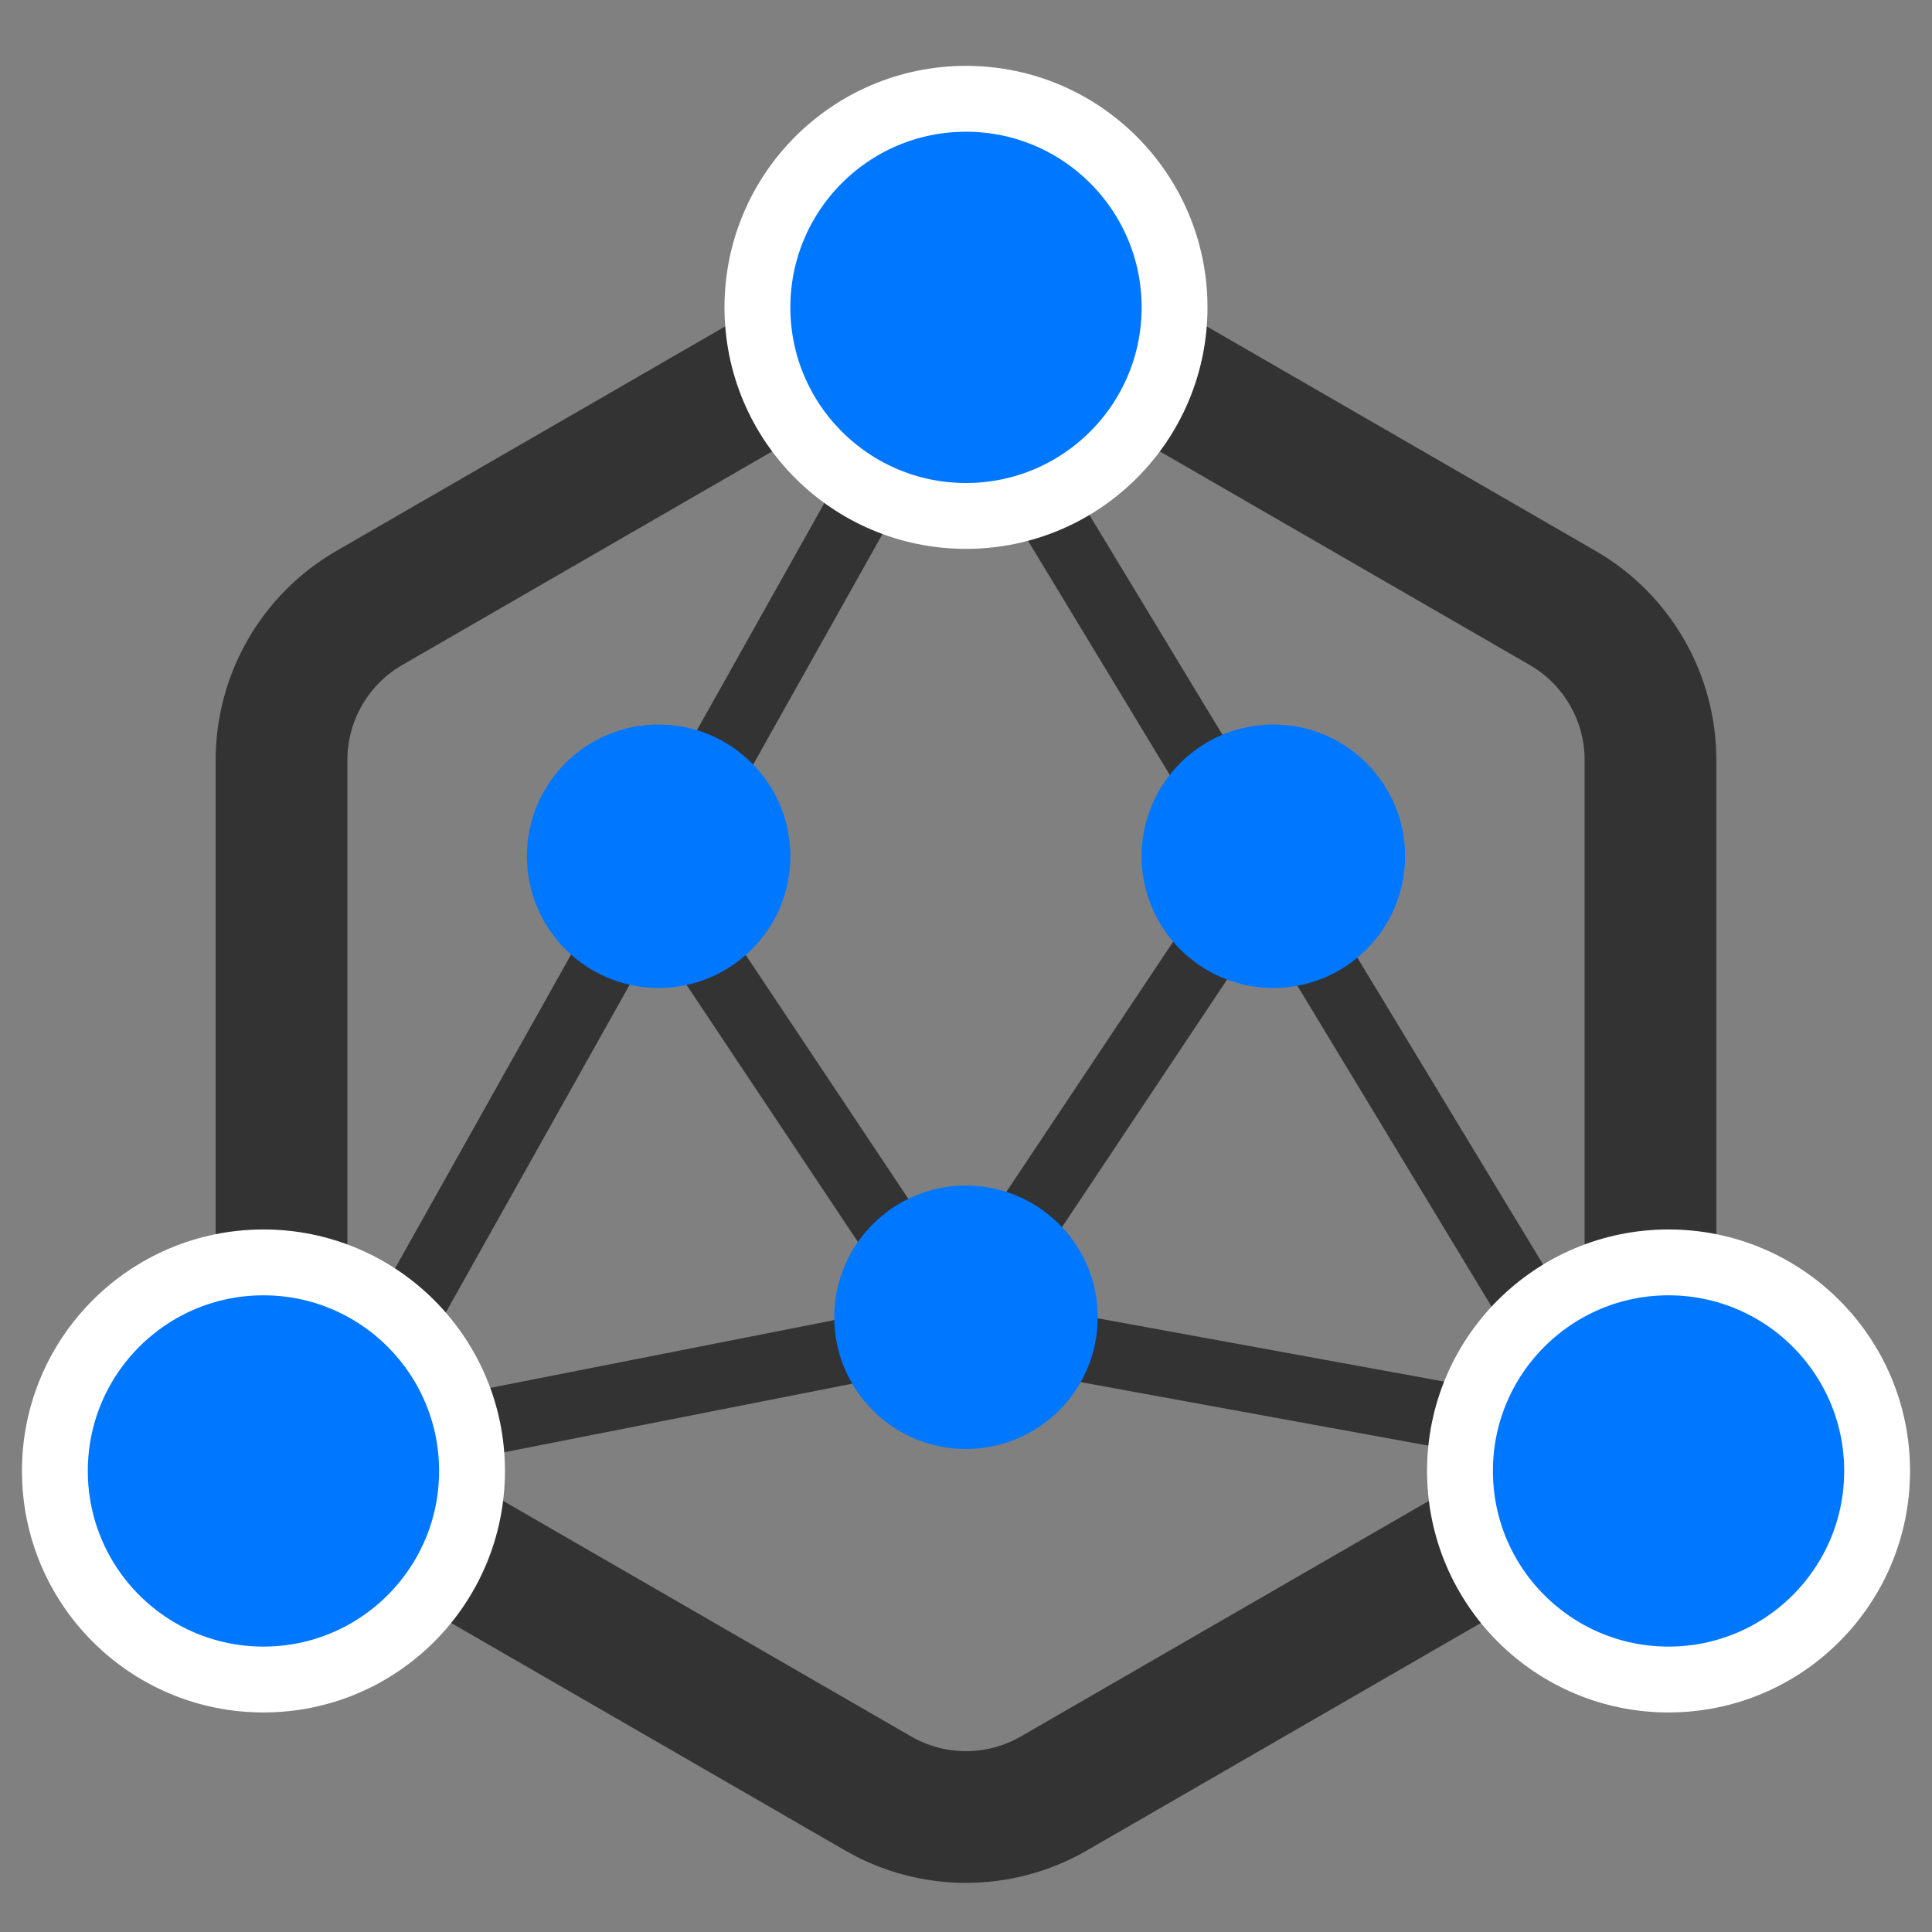 <?xml version="1.0" encoding="UTF-8"?>
<svg width="88px" height="88px" viewBox="0 0 88 88" version="1.1" xmlns="http://www.w3.org/2000/svg" xmlns:xlink="http://www.w3.org/1999/xlink">
    <rect x="0" y="0" width="88" height="88" fill="#808080" stroke="none"/>
    <title>数字化决策</title>
    <g id="页面-1" stroke="none" stroke-width="1" fill="none" fill-rule="evenodd">
        <g id="数字化运营解决方案--iCRM产品" transform="translate(-1396, -1158)">
            <g id="编组-3备份-5" transform="translate(1200, 1126)">
                <g id="数字化决策" transform="translate(196, 32)">
                    <path d="M48,14.309 L71.177,27.691 C73.652,29.12 75.177,31.761 75.177,34.619 L75.177,61.381 C75.177,64.239 73.652,66.88 71.177,68.309 L48,81.691 C45.525,83.12 42.475,83.12 40,81.691 L16.823,68.309 C14.348,66.88 12.823,64.239 12.823,61.381 L12.823,34.619 C12.823,31.761 14.348,29.12 16.823,27.691 L40,14.309 C42.475,12.88 45.525,12.88 48,14.309 Z" id="多边形" stroke="#333333" stroke-width="6" fill-opacity="0" fill="#D8D8D8"></path>
                    <rect id="矩形" fill-opacity="0" fill="#FFFFFF" x="0" y="0" width="88" height="88"></rect>
                    <line x1="48.5" y1="24.5" x2="71.5" y2="62.5" id="直线备份-2" stroke="#333333" stroke-width="3" stroke-linecap="square"></line>
                    <line x1="39.5" y1="22.5" x2="16.5" y2="63.5" id="直线备份-3" stroke="#333333" stroke-width="3" stroke-linecap="square"></line>
                    <line x1="29.5" y1="39.5" x2="43.5" y2="60.5" id="直线备份-5" stroke="#333333" stroke-width="3" stroke-linecap="square"></line>
                    <line x1="57.5" y1="39.5" x2="43.5" y2="60.5" id="直线备份-6" stroke="#333333" stroke-width="3" stroke-linecap="square"></line>
                    <polyline id="直线备份-4" stroke="#333333" stroke-width="3" stroke-linecap="square" points="71.5 65.5 44 60.475 18.5 65.5"></polyline>
                    <circle id="椭圆形" stroke="#FFFFFF" stroke-width="3" fill="#0077FF" cx="44" cy="14" r="9.5"></circle>
                    <circle id="椭圆形备份-2" stroke="#FFFFFF" stroke-width="3" fill="#0077FF" cx="12" cy="67" r="9.5"></circle>
                    <circle id="椭圆形备份-3" stroke="#FFFFFF" stroke-width="3" fill="#0077FF" cx="76" cy="67" r="9.5"></circle>
                    <circle id="椭圆形备份-6" fill="#0077FF" cx="44" cy="60" r="6"></circle>
                    <circle id="椭圆形备份-7" fill="#0077FF" cx="30" cy="39" r="6"></circle>
                    <circle id="椭圆形备份-8" fill="#0077FF" cx="58" cy="39" r="6"></circle>
                </g>
            </g>
        </g>
    </g>
</svg>